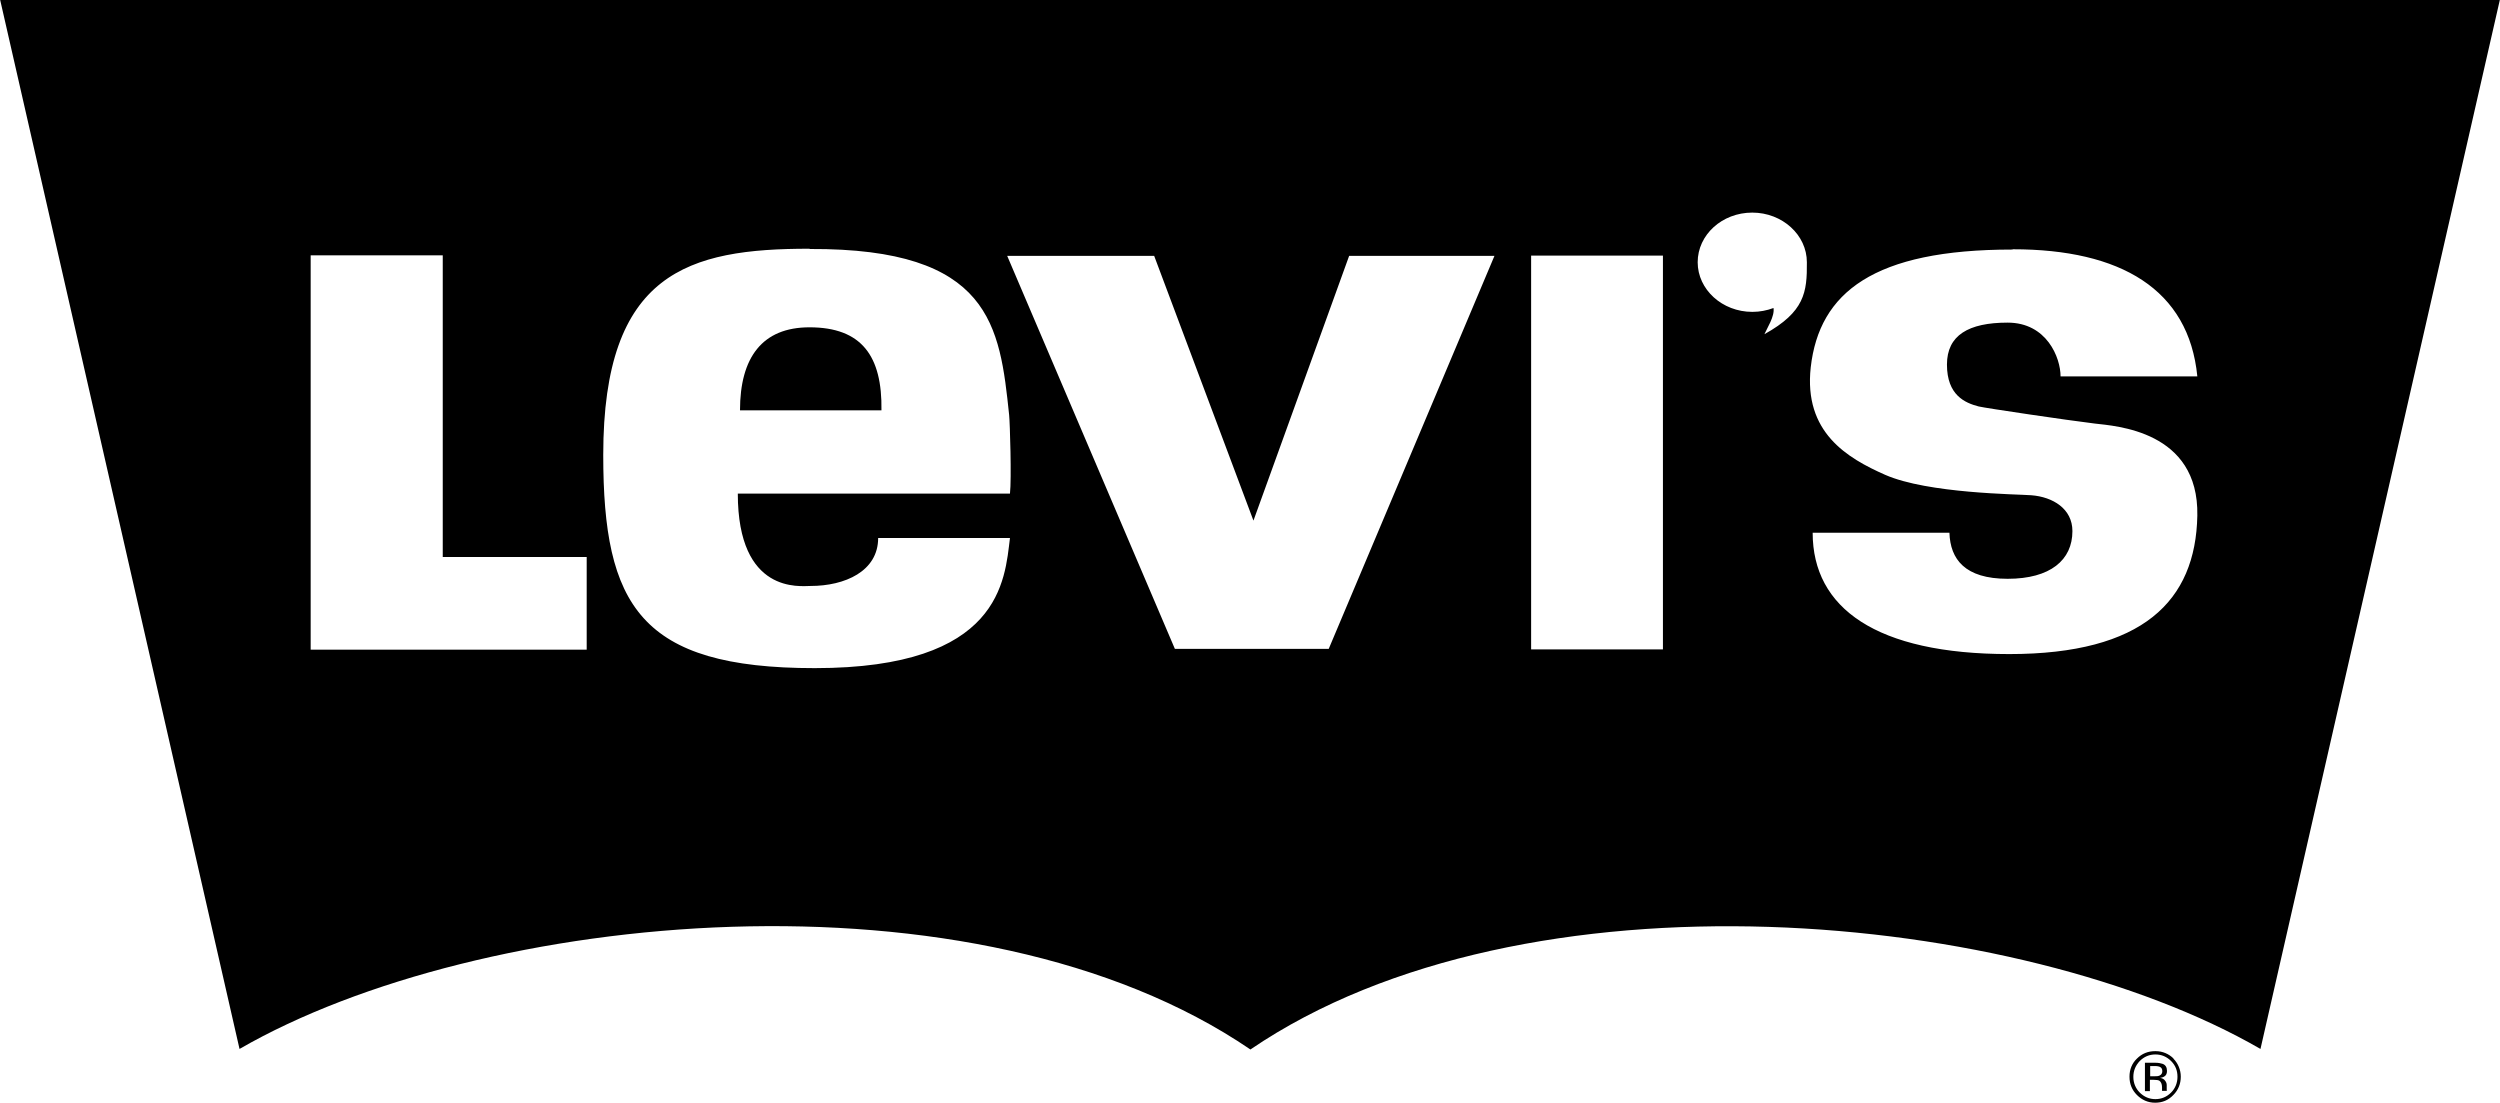 <?xml version="1.0" encoding="UTF-8"?> <svg xmlns="http://www.w3.org/2000/svg" xmlns:xlink="http://www.w3.org/1999/xlink" xmlns:xodm="http://www.corel.com/coreldraw/odm/2003" xml:space="preserve" width="87.757mm" height="38.718mm" version="1.1" style="shape-rendering:geometricPrecision; text-rendering:geometricPrecision; image-rendering:optimizeQuality; fill-rule:evenodd; clip-rule:evenodd" viewBox="0 0 9.065 4"> <defs> <style type="text/css"> .fil0 {fill:black} </style> </defs> <g id="Camada_x0020_1">  <g id="_1870774897776"> <path class="fil0" d="M-0 0l0.868 3.804c0.872,-0.503 2.667,-0.679 3.666,0.002 0.999,-0.68 2.792,-0.505 3.663,-0.002l0.868 -3.804 -9.065 0zm1.126 0.926l0 1.43 1.001 0 0 -0.336 -0.522 0 0 -1.094 -0.479 0zm2.526 0.002l0.533 0 0.36 0.96 0.347 -0.96 0.527 0 -0.601 1.425 -0.558 0 -0.608 -1.425zm1.9 -0.001l0 1.428 0.478 0 0 -1.428 -0.478 0zm-2.617 -0.025c-0.438,0 -0.748,0.084 -0.748,0.748 0,0.546 0.134,0.773 0.767,0.773 0.677,0 0.689,-0.32 0.708,-0.472l-0.478 0c0,0.121 -0.121,0.174 -0.245,0.174 -0.037,0 -0.264,0.031 -0.264,-0.335l0.987 0c0.006,-0.053 0,-0.255 -0.003,-0.285 -0.034,-0.323 -0.065,-0.605 -0.723,-0.602zm4.364 0.002c0.391,0 0.638,0.145 0.669,0.461l-0.496 0c0,-0.068 -0.05,-0.195 -0.192,-0.195 -0.142,0 -0.22,0.046 -0.22,0.152 0,0.111 0.065,0.139 0.115,0.152 0.025,0.006 0.322,0.05 0.421,0.062 0.074,0.009 0.378,0.025 0.372,0.334 -0.006,0.31 -0.198,0.502 -0.682,0.502 -0.483,0 -0.713,-0.167 -0.713,-0.44l0.496 0c0.003,0.096 0.056,0.167 0.211,0.167 0.155,0 0.235,-0.068 0.235,-0.173 0,-0.081 -0.071,-0.124 -0.149,-0.13 -0.051,-0.004 -0.375,-0.006 -0.53,-0.074 -0.138,-0.061 -0.296,-0.154 -0.27,-0.39 0.031,-0.272 0.229,-0.427 0.731,-0.427l0 -0zm-0.747 0.047c0.001,0.109 -0.008,0.18 -0.154,0.261 0.009,-0.021 0.038,-0.065 0.033,-0.095 -0.024,0.009 -0.05,0.014 -0.076,0.014 -0,0 -0,0 -0.001,0 -0.109,0 -0.198,-0.081 -0.198,-0.18 0,-0.099 0.088,-0.18 0.198,-0.18 0.109,-0 0.198,0.081 0.198,0.18l0 0z"></path> <path class="fil0" d="M2.683 1.488l0.513 0c0.003,-0.196 -0.071,-0.301 -0.261,-0.301 -0.171,0 -0.252,0.109 -0.252,0.301zm5.199 2.351c-0.017,-0.017 -0.04,-0.027 -0.065,-0.027 -0.001,0 -0.001,0 -0.002,0 -0.026,0 -0.048,0.009 -0.066,0.027 -0.018,0.017 -0.027,0.04 -0.027,0.065 0,0 0,0.001 0,0.001 0,0.026 0.009,0.048 0.027,0.066 0.018,0.018 0.04,0.028 0.066,0.028 0.026,0 0.048,-0.009 0.066,-0.028 0.018,-0.018 0.027,-0.041 0.027,-0.066 0,-0.001 0,-0.001 0,-0.001 0,-0.024 -0.01,-0.048 -0.027,-0.065l0 0zm-0.009 0.123c-0.016,0.016 -0.035,0.024 -0.057,0.024 -0.022,0 -0.041,-0.008 -0.057,-0.024 -0.015,-0.015 -0.023,-0.035 -0.023,-0.056 0,-0.001 0,-0.001 0,-0.001 0,-0.022 0.008,-0.041 0.023,-0.057 0.016,-0.016 0.035,-0.024 0.057,-0.024 0.022,0 0.041,0.008 0.057,0.024 0.016,0.016 0.023,0.035 0.023,0.057 0,0.022 -0.008,0.042 -0.023,0.057l0 0z"></path> <path class="fil0" d="M7.858 3.955c-0.001,-0.001 -0.001,-0.003 -0.001,-0.005 -0,-0.003 -0,-0.005 -0,-0.008l0 -0.007c-0,-0.006 -0.002,-0.011 -0.006,-0.016 -0.004,-0.006 -0.011,-0.009 -0.018,-0.01 0.005,-0.001 0.01,-0.002 0.015,-0.005 0.007,-0.004 0.01,-0.011 0.01,-0.02 0,-0.013 -0.005,-0.022 -0.016,-0.026 -0.006,-0.002 -0.015,-0.004 -0.028,-0.004l-0.036 0 0 0.103 0.018 0 0 -0.041 0.014 0c0.01,0 0.016,0.001 0.02,0.003 0.006,0.004 0.01,0.012 0.01,0.024l0 0.008 0 0.003 0 0.001c0,0 0,0.001 0,0.001l0.017 0 -0.001 -0.001zm-0.028 -0.054c-0.005,0.002 -0.01,0.002 -0.015,0.002 -0.001,0 -0.002,-0 -0.002,-0l-0.016 0 0 -0.037 0.015 0c0.01,0 0.017,0.001 0.022,0.004 0.005,0.003 0.007,0.008 0.007,0.015 -0,0.008 -0.004,0.013 -0.011,0.016z"></path> </g> </g> </svg> 